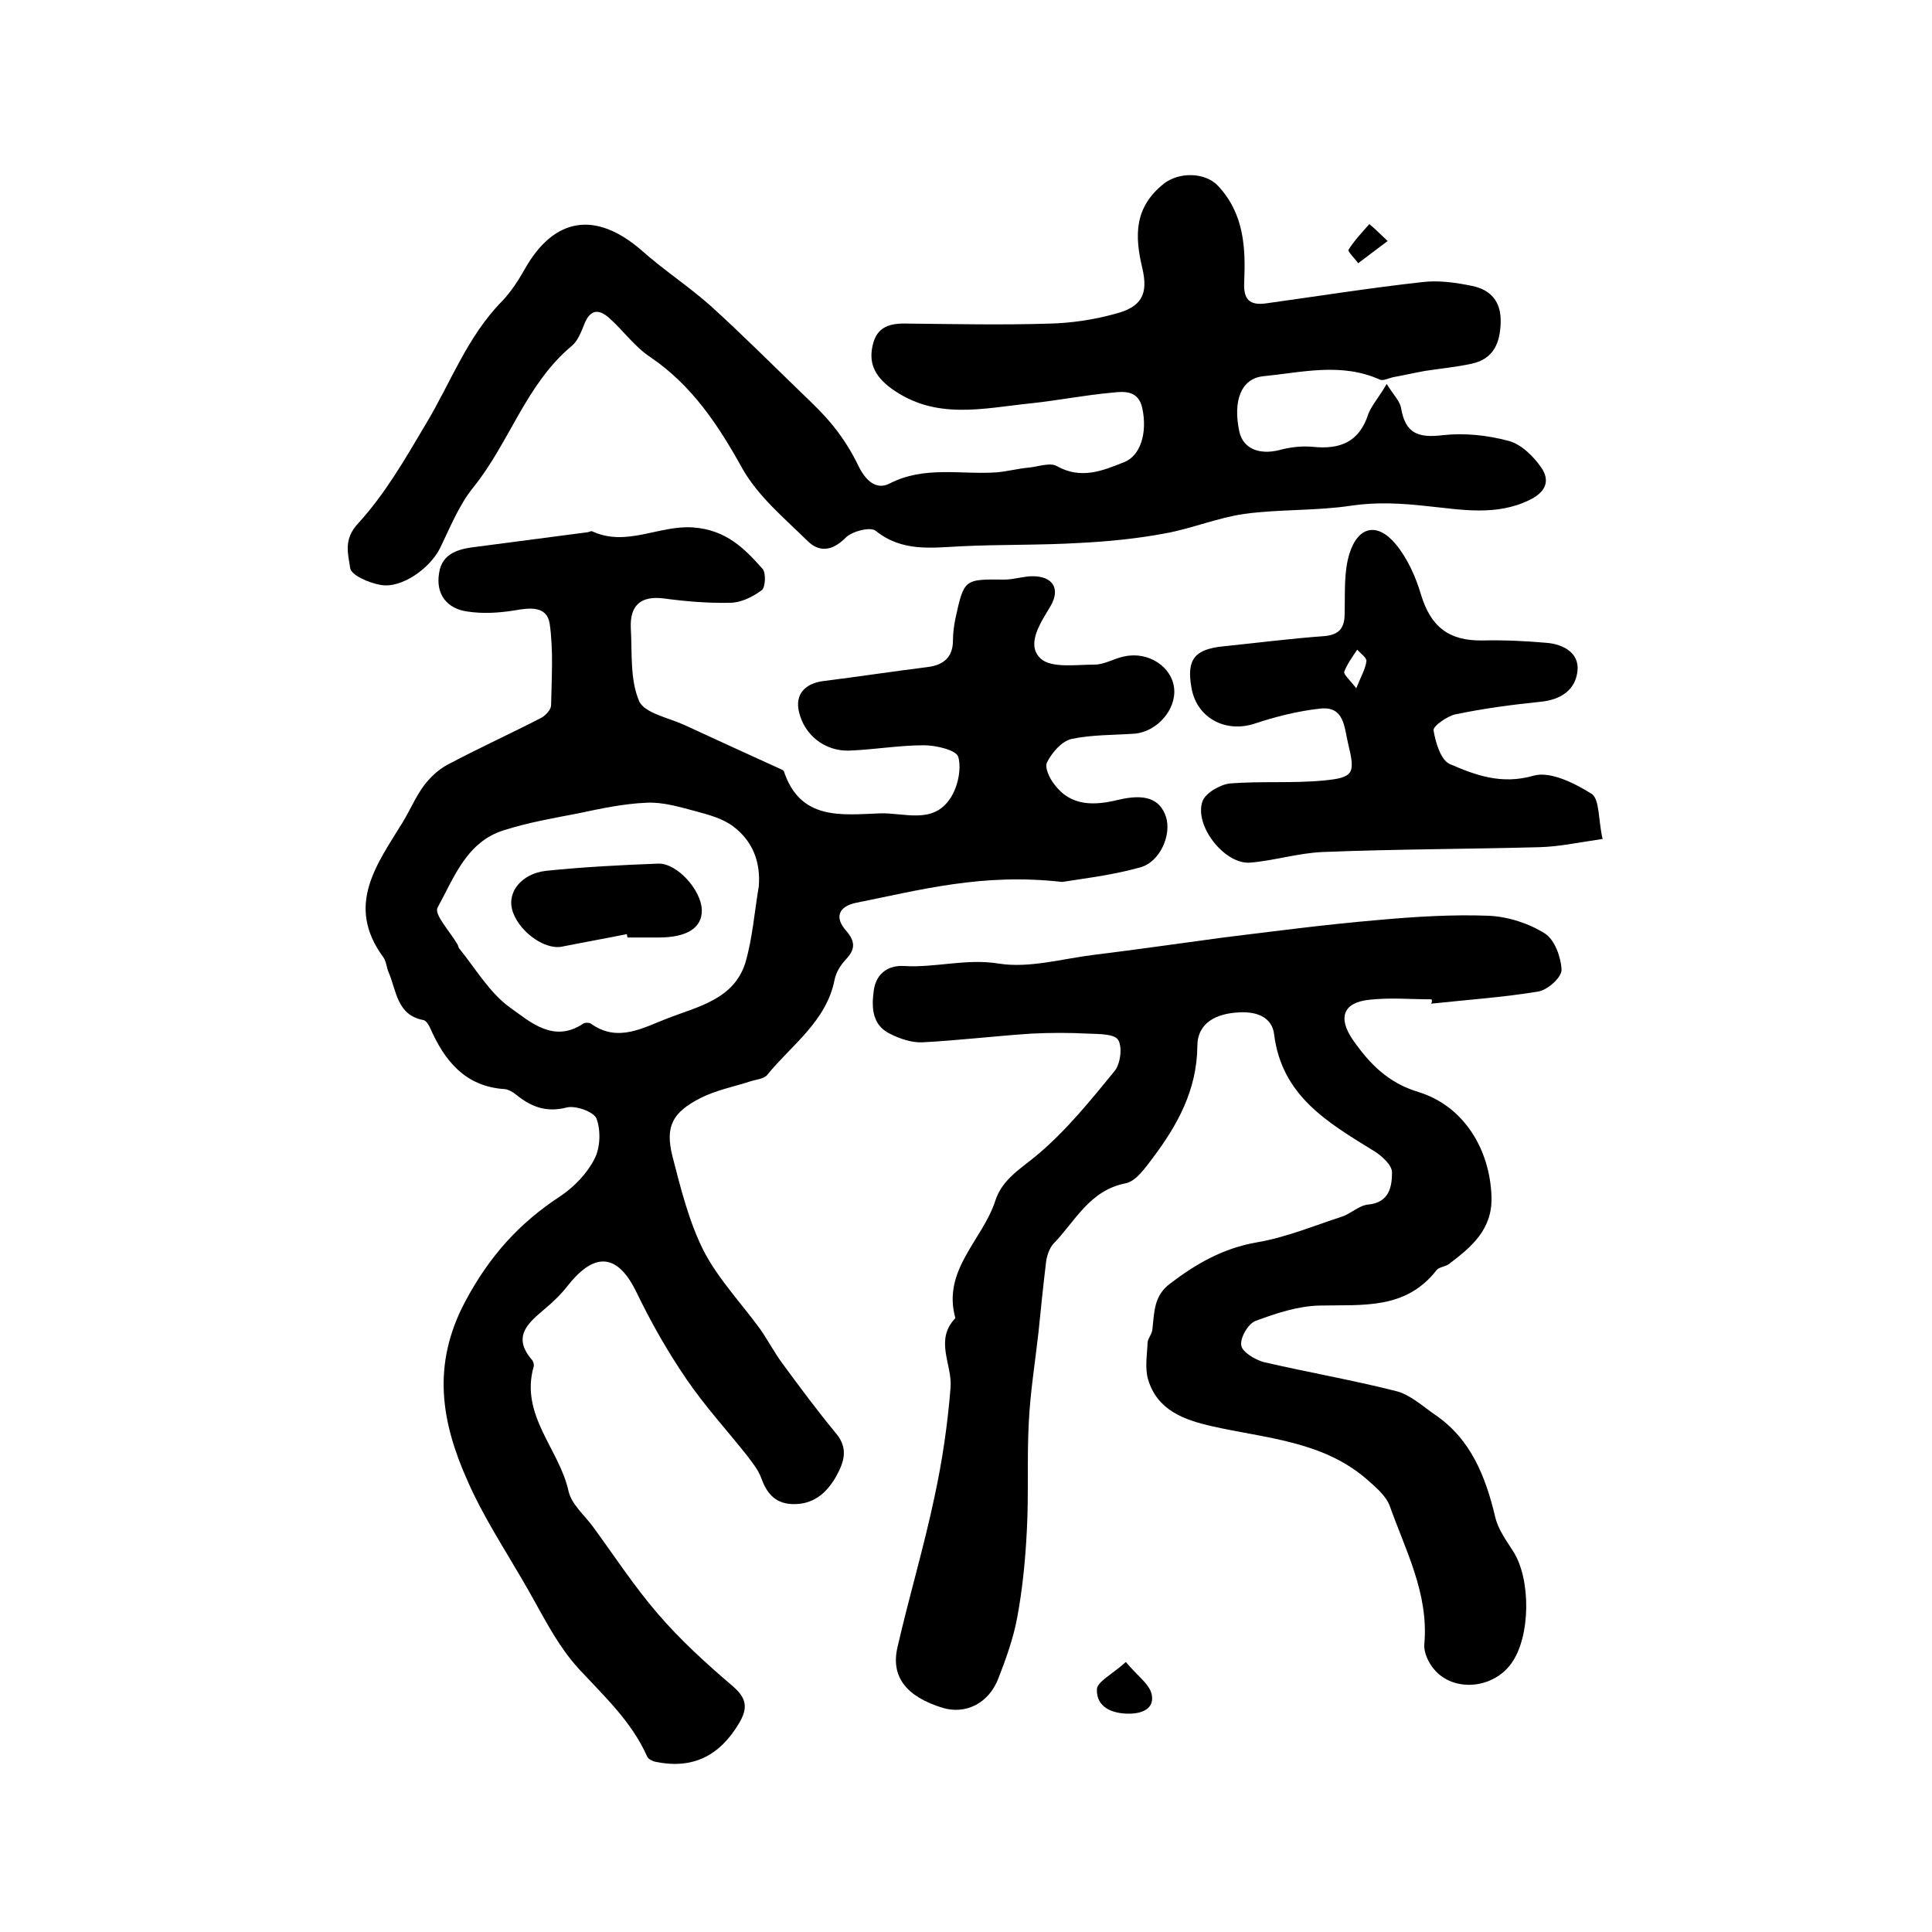 <?xml version="1.0" encoding="utf-8"?>
<!-- Generator: Adobe Illustrator 22.0.0, SVG Export Plug-In . SVG Version: 6.00 Build 0)  -->
<svg version="1.1" id="图层_1" xmlns="http://www.w3.org/2000/svg" xmlns:xlink="http://www.w3.org/1999/xlink" x="0px" y="0px"
	 viewBox="0 0 400 400" style="enable-background:new 0 0 400 400;" xml:space="preserve">
<style type="text/css">
	.st0{fill:#FFFFFF;}
</style>
<g>
	
	<path d="M219.9,182.6c-16.5-1.9-29.5,1.7-42.6,4.3c-3.9,0.8-4.4,3.2-2.2,5.7c2.3,2.6,1.8,4.2-0.2,6.3c-1,1.1-1.8,2.5-2.1,3.9
		c-1.7,8.7-8.9,13.5-14,19.8c-0.7,0.8-2.3,0.9-3.5,1.3c-3.4,1.1-7,1.8-10.2,3.4c-5.9,3-7.4,5.9-5.9,12c1.7,6.6,3.4,13.5,6.4,19.5
		c3,5.9,7.8,10.9,11.8,16.4c1.6,2.3,2.9,4.8,4.6,7.1c3.6,4.9,7.3,9.9,11.2,14.6c2.5,3.1,1.5,5.9-0.1,8.8c-2,3.5-4.8,5.9-9.2,5.7
		c-3.6-0.2-5.2-2.4-6.3-5.4c-0.6-1.7-1.8-3.1-2.9-4.6c-4.2-5.3-8.8-10.3-12.6-15.9c-3.9-5.7-7.3-11.7-10.3-17.9
		c-3.8-7.9-8.5-8.6-14.1-1.6c-1.4,1.8-3.1,3.5-4.8,4.9c-3.4,2.9-7,5.7-2.8,10.6c0.3,0.3,0.5,1,0.4,1.4c-2.9,10.1,5.3,17.1,7.2,25.8
		c0.6,2.7,3.2,4.9,5,7.3c4.4,6,8.5,12.3,13.4,18c4.7,5.5,10.1,10.4,15.6,15.1c2.9,2.5,3.2,4.5,1.3,7.7c-4,6.7-9.5,9.5-17.1,8
		c-0.7-0.1-1.7-0.6-1.9-1.1c-3.2-7.2-8.7-12.3-13.9-17.9c-5-5.3-8.2-12.4-12-18.8c-3.9-6.7-8.2-13.3-11.3-20.4
		c-5.4-12.1-7.5-23.9-0.5-37.1c5-9.4,11.2-16.3,19.8-21.9c2.8-1.9,5.5-4.7,7-7.7c1.2-2.3,1.3-5.9,0.4-8.3c-0.5-1.4-4.4-2.8-6.2-2.3
		c-4.3,1.1-7.4-0.2-10.5-2.7c-0.6-0.5-1.5-1-2.2-1.1c-8.3-0.5-12.6-5.9-15.6-12.8c-0.3-0.6-0.8-1.4-1.3-1.5c-5.5-1-5.6-6-7.2-9.8
		c-0.5-1.1-0.5-2.4-1.2-3.3c-7.8-10.7-1.3-19.1,4.1-27.9c1.5-2.5,2.7-5.3,4.4-7.6c1.3-1.7,3-3.3,4.9-4.3c6.4-3.4,13-6.4,19.4-9.7
		c0.9-0.5,2-1.7,2-2.6c0.1-5.6,0.5-11.4-0.3-16.9c-0.6-3.7-4.1-3.3-7.4-2.7c-3.2,0.5-6.5,0.7-9.7,0.2c-4.2-0.6-6.5-3.6-5.8-7.9
		c0.6-4.3,4.3-5.1,7.8-5.5c7.6-1,15.3-2,22.9-3c0.3,0,0.7-0.3,1-0.2c7.1,3.3,13.8-1.3,20.9-0.8c6.8,0.5,10.6,4.3,14.4,8.6
		c0.7,0.8,0.6,3.8-0.2,4.4c-1.9,1.4-4.3,2.6-6.6,2.6c-4.6,0.1-9.2-0.3-13.7-0.9c-4.8-0.6-7,1.5-6.8,6.1c0.3,5.1-0.2,10.6,1.7,15.1
		c1,2.5,6.1,3.5,9.4,5c6.7,3.1,13.5,6.2,20.3,9.3c0.1,0.1,0.3,0.2,0.3,0.3c3.4,10.2,11.9,9,19.8,8.7c5.1-0.2,11.1,2.4,14.7-3.2
		c1.5-2.3,2.3-6,1.6-8.5c-0.4-1.4-4.6-2.4-7.1-2.4c-5.1,0-10.3,0.9-15.4,1.1c-5.1,0.2-9.4-3.2-10.5-8.1c-0.8-3.5,1.2-5.8,5.1-6.3
		c7.2-0.9,14.4-2,21.6-2.9c3.2-0.4,5.2-2,5.2-5.5c0-1.5,0.2-3,0.5-4.5c1.8-8.2,1.8-8.2,10.1-8.1c2,0,4-0.7,5.9-0.7
		c4.2,0,5.8,2.6,3.7,6.2c-2.1,3.5-5.1,7.9-2.1,10.8c2.2,2.1,7.4,1.3,11.2,1.3c2.1,0,4.1-1.3,6.2-1.7c5-1.1,9.9,2.2,10.3,6.7
		c0.4,4.4-3.6,8.9-8.2,9.3c-4.4,0.3-8.8,0.2-13.1,1.1c-2,0.5-4,2.8-5,4.8c-0.6,1,0.5,3.4,1.5,4.6c3.4,4.6,8.3,4.4,13.2,3.2
		c5.5-1.3,8.6-0.3,9.9,3.5c1.2,3.7-1.2,9.4-5.4,10.5C229.9,181.3,223.5,182,219.9,182.6z M157.1,183.5c0.4-5.1-1.3-9.4-5.3-12.4
		c-2.1-1.6-5-2.4-7.6-3.1c-3.4-0.9-7-2-10.4-1.8c-4.7,0.2-9.4,1.2-14.1,2.2c-5.2,1-10.4,1.9-15.4,3.5c-7.7,2.4-10.3,9.8-13.7,16
		c-0.8,1.4,2.6,5,4.1,7.6c0.2,0.3,0.2,0.7,0.4,0.9c3.4,4.2,6.3,9.2,10.5,12.2c4.1,2.9,9,7.5,15.2,3.3c0.3-0.2,1.1-0.2,1.5,0
		c5.6,4.1,11,0.8,16-1.1c6.2-2.4,13.6-3.9,16-11.4C155.8,194.3,156.2,188.8,157.1,183.5z"/>
	<path d="M296.4,206.9c-4.3,0-8.7-0.4-13,0.1c-5.4,0.6-6.4,3.8-3.3,8.3c3.5,5,7.3,8.9,13.6,10.8c9.4,2.9,14.8,11.9,15.1,21.7
		c0.2,6.8-4.2,10.4-8.8,13.9c-0.8,0.6-2.1,0.6-2.6,1.3c-6.4,8.2-15.3,7.1-24.2,7.3c-4.5,0.1-9,1.6-13.3,3.2
		c-1.5,0.6-3.2,3.5-2.9,5.1c0.2,1.3,2.8,2.9,4.6,3.4c9.1,2.1,18.3,3.7,27.4,6c2.9,0.7,5.5,3.1,8.1,4.9c7.5,5.1,10.5,12.9,12.5,21.3
		c0.6,2.5,2.3,4.8,3.7,7c3.7,5.8,3.6,17.7-0.4,23.2c-3.8,5.3-12,6-16,1.2c-1.2-1.4-2.2-3.6-2-5.3c0.9-10.4-3.9-19.3-7.2-28.6
		c-0.8-2.1-3-3.9-4.8-5.5c-9.2-7.9-20.9-8.4-31.9-10.9c-5.8-1.3-11.4-3.3-13.3-9.7c-0.7-2.4-0.2-5.1-0.1-7.7c0.1-0.9,1-1.8,1-2.8
		c0.4-3.5,0.3-6.8,3.6-9.3c5.5-4.2,11.1-7.4,18.1-8.6c5.9-1,11.7-3.4,17.5-5.3c1.9-0.6,3.5-2.3,5.4-2.5c4.5-0.4,5-3.8,5-6.7
		c0-1.5-2.2-3.5-3.9-4.5c-9.4-5.8-18.9-11.3-20.5-24c-0.4-3.6-3.6-4.8-7.2-4.6c-4.7,0.2-8.7,2.1-8.7,7c-0.1,9.1-4.1,16.3-9.2,23.1
		c-1.6,2.1-3.5,4.9-5.7,5.3c-7.5,1.5-10.4,7.9-14.9,12.5c-0.8,0.9-1.3,2.3-1.5,3.6c-0.6,4.9-1.1,9.9-1.6,14.8
		c-0.7,6.2-1.7,12.4-2,18.6c-0.4,7.4,0,14.9-0.4,22.3c-0.3,6.1-0.9,12.2-2,18.1c-0.8,4.3-2.3,8.5-3.9,12.6c-2,5.2-6.8,7.5-11.5,6.1
		c-7.5-2.3-10.8-6.4-9.4-12.5c2.4-10.5,5.5-20.8,7.7-31.3c1.6-7.4,2.7-14.9,3.3-22.5c0.4-4.8-3.4-9.8,1-14.4
		c-2.8-10,5.7-16.2,8.3-24.4c1.5-4.5,5.4-6.6,8.9-9.6c5.9-5,10.9-11.2,15.8-17.2c1.2-1.5,1.6-5,0.7-6.4c-0.8-1.3-4.1-1.2-6.2-1.3
		c-3.9-0.2-7.9-0.2-11.8,0c-7.5,0.5-15,1.4-22.5,1.8c-2.2,0.1-4.6-0.7-6.6-1.7c-3.8-1.8-4-5.3-3.5-9c0.5-3.8,3.3-5.3,6.3-5.1
		c6.5,0.4,12.8-1.6,19.6-0.5c6.3,1,13.1-1,19.6-1.8c9-1.1,17.9-2.4,26.9-3.6c10.6-1.3,21.2-2.7,31.8-3.6c7.7-0.7,15.5-1.2,23.2-0.9
		c4,0.2,8.3,1.6,11.6,3.7c2,1.3,3.3,4.9,3.4,7.5c0,1.6-2.9,4.2-4.9,4.5c-7.3,1.2-14.7,1.7-22.1,2.5
		C296.5,207.5,296.5,207.2,296.4,206.9z"/>
	<path d="M287.1,79.5c1.5,2.4,2.8,3.6,3,5.1c0.9,5.2,3.6,6.1,8.6,5.5c4.5-0.5,9.3,0,13.7,1.2c2.6,0.7,5.1,3.2,6.7,5.5
		c1.8,2.6,1.1,5-2.4,6.7c-6.9,3.4-14.2,2-21.1,1.3c-5.4-0.6-10.5-0.9-15.9-0.1c-7.3,1.1-14.8,0.7-22.1,1.7c-5.5,0.8-10.8,3-16.2,4
		c-5.8,1.1-11.8,1.7-17.7,2c-8.2,0.5-16.5,0.3-24.7,0.7c-6.2,0.3-12.2,1.2-17.7-3.2c-1.1-0.9-5,0.1-6.3,1.5
		c-2.8,2.8-5.5,2.9-7.8,0.6c-4.8-4.7-10.3-9.3-13.5-15c-5-9-10.4-17.2-19.1-23.1c-3.2-2.1-5.5-5.4-8.4-8c-2.3-2.1-4.1-1.8-5.3,1.4
		c-0.6,1.5-1.3,3.3-2.5,4.3c-9.5,7.9-12.9,20-20.4,29.3c-3,3.7-4.8,8.3-6.9,12.6c-2.1,4.2-8,8.4-12.3,7.6c-2.4-0.4-6.1-2-6.3-3.5
		c-0.4-2.9-1.5-5.9,1.7-9.3c5.5-6,9.7-13.3,13.9-20.4c5.2-8.6,8.6-18.2,15.9-25.6c1.8-1.9,3.3-4.2,4.6-6.5
		c6.1-10.9,14.8-12.2,24.3-3.9c4.5,4,9.7,7.4,14.2,11.4c6.4,5.8,12.5,11.9,18.7,17.9c2.4,2.3,4.8,4.6,6.8,7.1c2,2.5,3.7,5.2,5.1,8.1
		c1.4,2.9,3.6,5.2,6.5,3.7c7.2-3.7,14.7-1.8,22.1-2.3c2.3-0.2,4.5-0.8,6.8-1c1.9-0.2,4.3-1.1,5.7-0.3c5,2.8,9.4,1,13.9-0.8
		c3.4-1.3,4.9-6,3.8-11.2c-0.8-3.7-3.7-3.5-6.3-3.2c-5.6,0.5-11.1,1.6-16.7,2.2c-9.9,1-19.8,3.6-29-3.1c-3.5-2.6-4.8-5.4-3.7-9.4
		c1.1-3.9,4.3-4.1,7.6-4c9.6,0.1,19.2,0.3,28.8,0c4.6-0.1,9.2-0.8,13.6-2c5.5-1.4,7-4,5.7-9.5c-1.6-6.7-1.7-12.6,4.5-17.5
		c3.1-2.4,8.5-2.4,11.2,0.5c5.4,5.8,5.7,12.8,5.4,19.9c-0.2,3.6,1.1,4.9,4.6,4.4c10.8-1.5,21.5-3.2,32.3-4.4
		c3.4-0.4,6.9,0.1,10.3,0.8c3.9,0.8,6,3.3,5.9,7.5c-0.1,4.2-1.4,7.6-6,8.6c-3.2,0.7-6.5,1-9.7,1.5c-2.2,0.4-4.4,0.9-6.6,1.3
		c-0.9,0.2-2,0.8-2.7,0.5c-8-3.6-16.1-1.5-24.2-0.7c-4.5,0.5-6.3,5-4.9,11.5c0.8,3.5,4.1,4.8,8.2,3.8c2.2-0.6,4.6-0.9,6.9-0.7
		c5.7,0.6,9.7-0.9,11.6-6.8C284,83.9,285.4,82.4,287.1,79.5z"/>
	<path d="M331.8,173.7c-4.9,0.7-9,1.6-13.1,1.7c-14.9,0.4-29.9,0.4-44.8,1c-5.1,0.2-10.1,1.8-15.1,2.2c-5.3,0.4-11.7-7.8-9.8-12.8
		c0.7-1.7,3.7-3.4,5.7-3.6c6.4-0.5,12.9,0,19.3-0.6c6.4-0.6,6.6-1.5,5.1-7.7c-0.8-3.4-0.8-7.7-5.7-7.2c-4.7,0.5-9.4,1.7-13.9,3.2
		c-5.9,1.8-11.7-1.3-12.8-7.4c-1.1-6,0.6-8.1,6.7-8.7c6.9-0.7,13.8-1.6,20.8-2.1c3.3-0.3,4.2-1.9,4.2-4.8c0.1-4.1-0.2-8.5,1-12.3
		c1.8-5.7,5.8-6.5,9.6-1.9c2.4,2.9,4.1,6.7,5.2,10.4c2,6.6,5.7,9.6,12.7,9.5c4.5-0.1,8.9,0.1,13.4,0.5c3.4,0.3,6.7,2.1,6.3,5.8
		c-0.4,3.9-3.4,6-7.7,6.4c-5.9,0.6-11.8,1.4-17.6,2.6c-1.7,0.4-4.6,2.4-4.5,3.3c0.4,2.5,1.5,6.2,3.4,7c5.3,2.3,10.7,4.3,17.3,2.4
		c3.5-1,8.6,1.6,12.1,3.8C331.2,165.6,330.9,169.8,331.8,173.7z M280.8,142.5c1-2.5,1.9-4,2.1-5.6c0.1-0.7-1.2-1.6-1.9-2.4
		c-1,1.5-2.1,3-2.7,4.6C278.2,139.7,279.5,140.8,280.8,142.5z"/>
	<path d="M233.1,344.1c2.3,2.8,4.7,4.4,5.3,6.5c0.8,3.2-2,4.2-4.7,4.2c-3.4,0-6.7-1.3-6.6-5C227.1,348.2,230.2,346.7,233.1,344.1z"
		/>
	<path d="M287.3,49.9c-2.5,1.9-4.3,3.2-6.1,4.6c-0.7-1-2.2-2.4-2-2.8c1.2-1.9,2.8-3.6,4.3-5.3C284.5,47.2,285.4,48.1,287.3,49.9z"/>
	
	
	<path d="M129.8,193.4c-4.5,0.9-9,1.7-13.5,2.6c-3.7,0.7-9.2-3.4-10.3-7.8c-0.9-3.6,2-7.3,7-7.9c7.7-0.8,15.5-1.2,23.3-1.5
		c3.9-0.1,8.9,5.5,9,9.6c0.1,3.7-3.1,5.7-8.9,5.7c-2.2,0-4.3,0-6.5,0C129.9,193.9,129.8,193.7,129.8,193.4z"/>
</g>
</svg>
